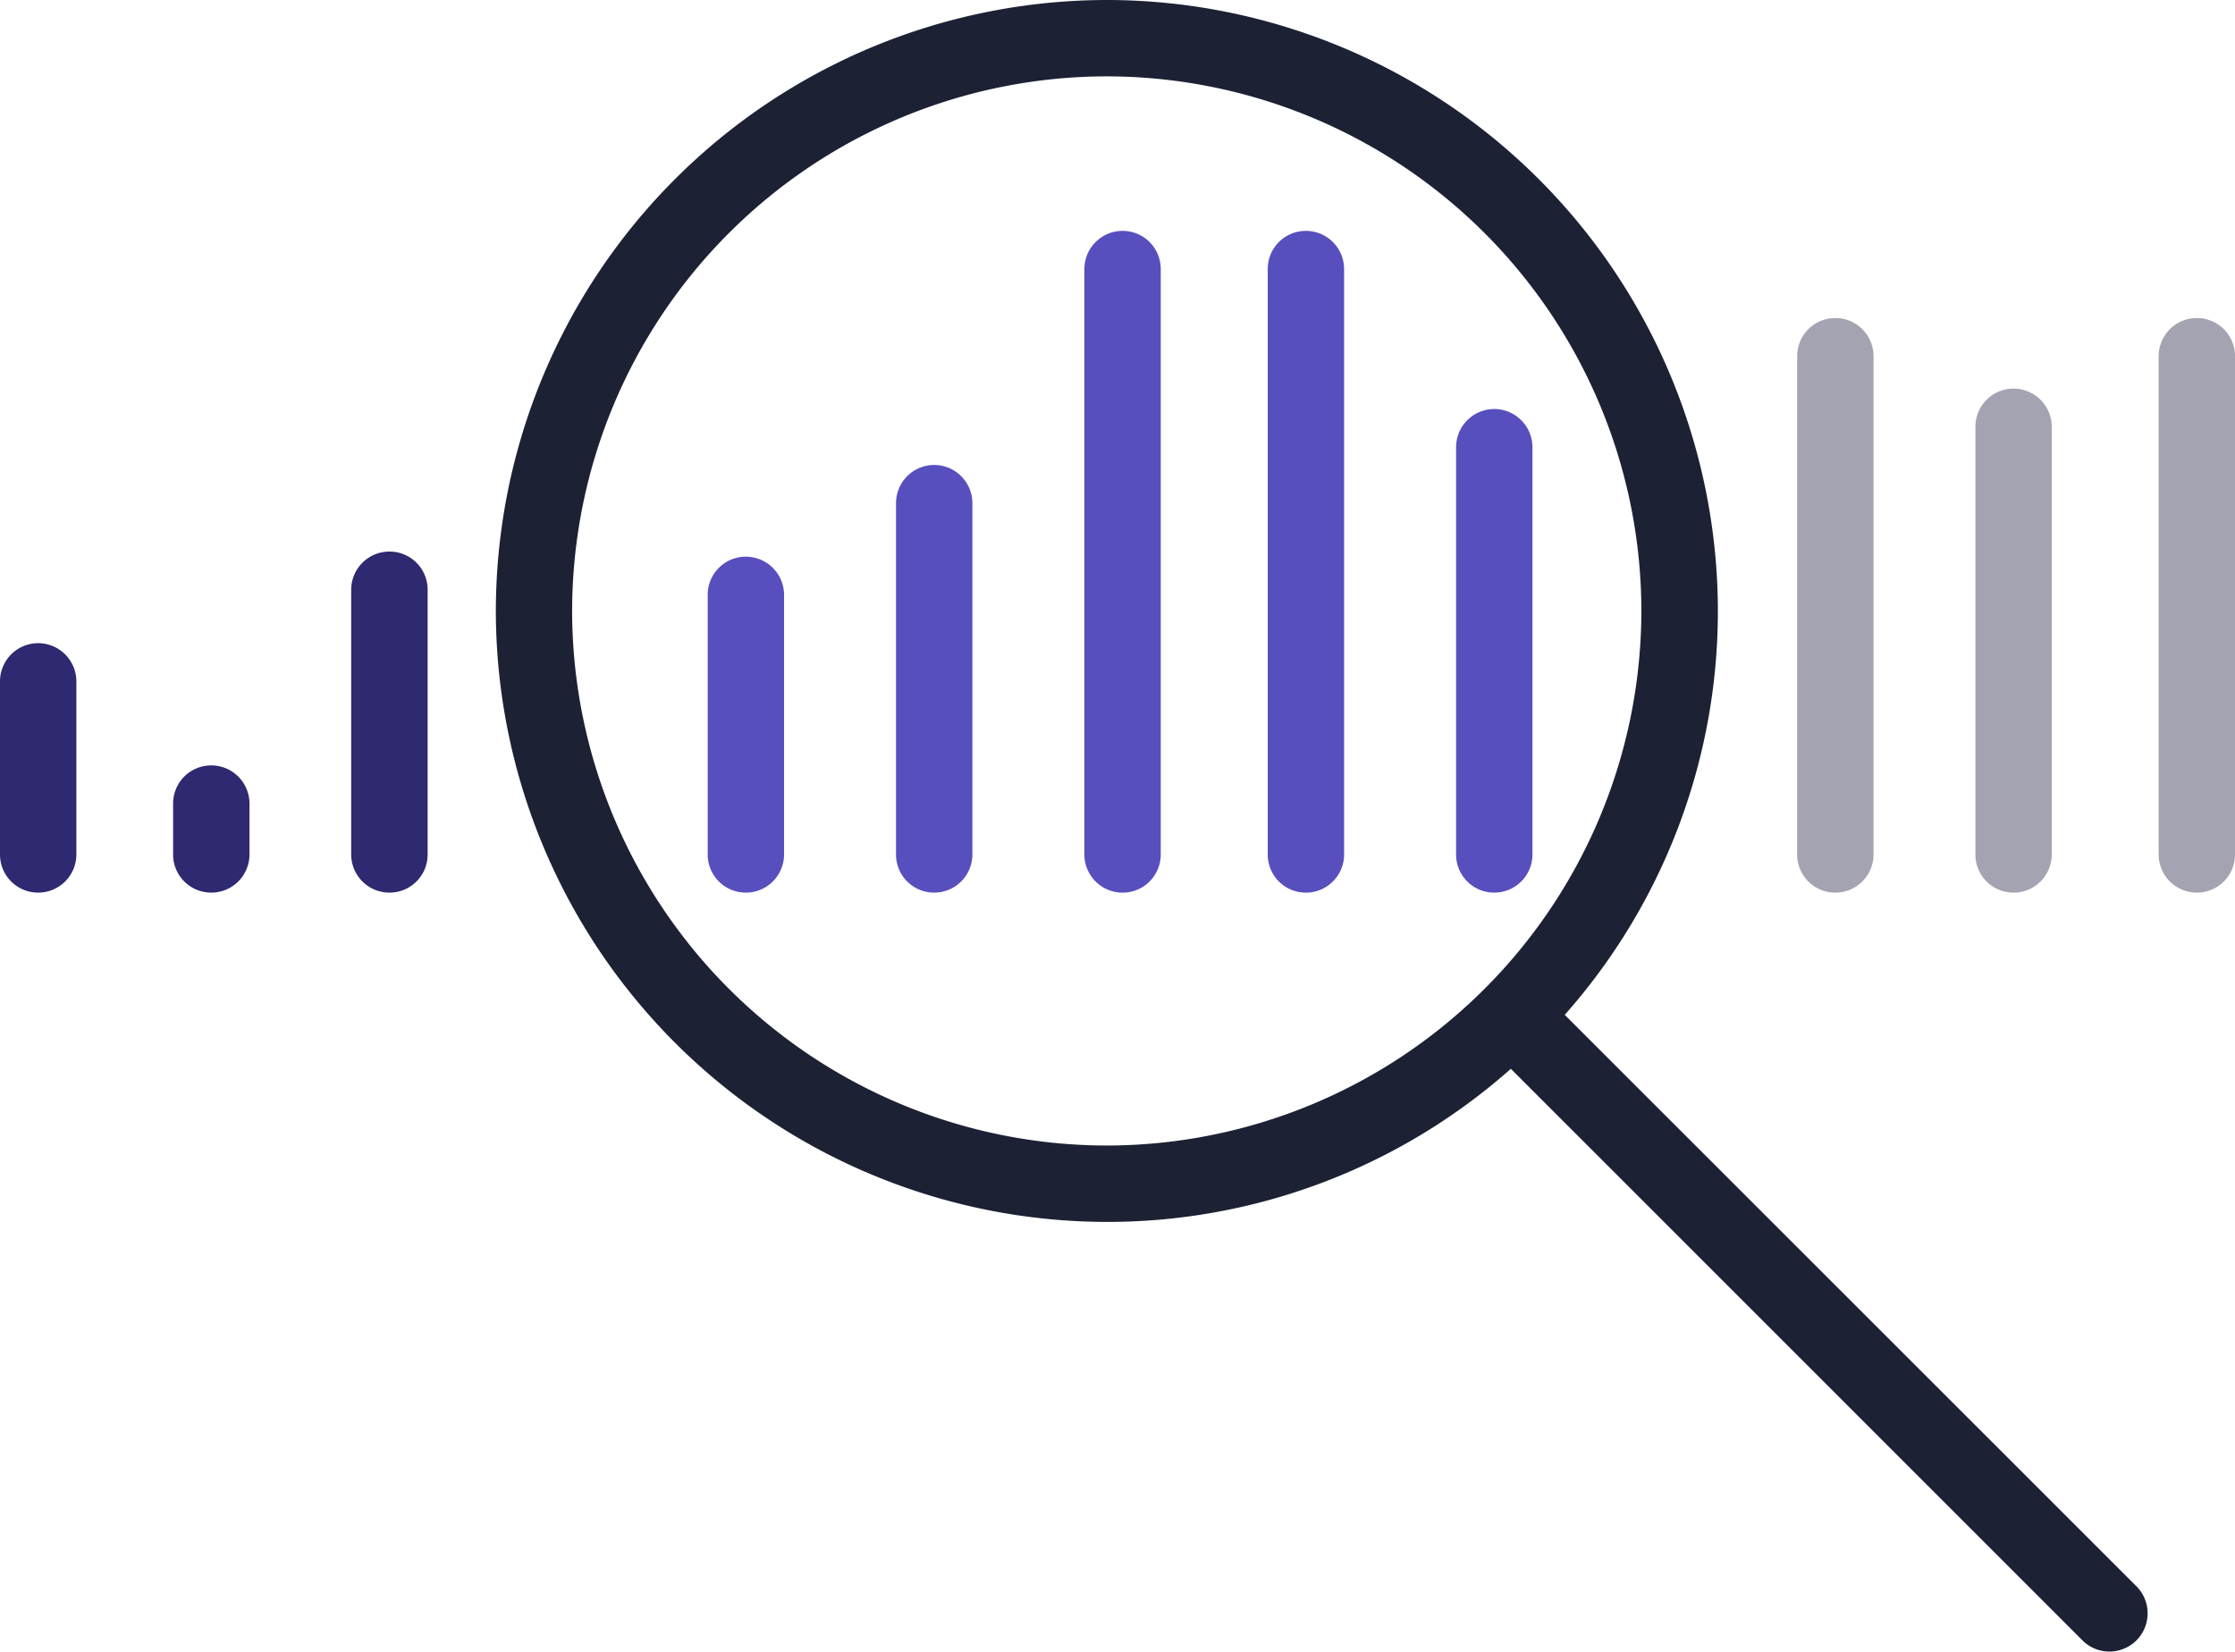 <svg id="Lupa" xmlns="http://www.w3.org/2000/svg" width="125.234" height="92.55" viewBox="0 0 125.234 92.55">
  <path id="Path_3331" data-name="Path 3331" d="M42.7-93.768a29.99,29.99,0,0,1,29.96-29.953,29.988,29.988,0,0,1,29.953,29.953,29.99,29.99,0,0,1-29.953,29.96A29.991,29.991,0,0,1,42.7-93.768ZM98.319-71.131A34.1,34.1,0,0,0,106.9-93.768,34.268,34.268,0,0,0,72.665-128,34.273,34.273,0,0,0,38.426-93.768,34.279,34.279,0,0,0,72.665-59.528,34.082,34.082,0,0,0,95.3-68.107l32.03,32.029a2.133,2.133,0,0,0,1.508.627,2.162,2.162,0,0,0,1.516-.627,2.148,2.148,0,0,0,0-3.031Z" transform="translate(-10.642 128)" fill="#1c2134"/>
  <path id="Path_3332" data-name="Path 3332" d="M15.551-68.681a2.134,2.134,0,0,0-2.136,2.136v2.857a2.134,2.134,0,0,0,2.136,2.136,2.14,2.14,0,0,0,2.143-2.136v-2.857A2.14,2.14,0,0,0,15.551-68.681Z" transform="translate(-3.715 111.572)" fill="#2e2970"/>
  <path id="Path_3333" data-name="Path 3333" d="M2.136-78.154A2.14,2.14,0,0,0,0-76.011v9.7a2.134,2.134,0,0,0,2.136,2.136,2.14,2.14,0,0,0,2.143-2.136v-9.7A2.145,2.145,0,0,0,2.136-78.154Z" transform="translate(0 114.195)" fill="#2e2970"/>
  <path id="Path_3334" data-name="Path 3334" d="M29.36-85.253a2.14,2.14,0,0,0-2.143,2.136v14.84a2.14,2.14,0,0,0,2.143,2.136A2.134,2.134,0,0,0,31.5-68.277v-14.84A2.134,2.134,0,0,0,29.36-85.253Z" transform="translate(-7.538 116.161)" fill="#2e2970"/>
  <path id="Path_3335" data-name="Path 3335" d="M56.978-84.856a2.134,2.134,0,0,0-2.136,2.136v14.553a2.134,2.134,0,0,0,2.136,2.136,2.14,2.14,0,0,0,2.143-2.136V-82.72A2.14,2.14,0,0,0,56.978-84.856Z" transform="translate(-15.188 116.051)" fill="#584fbe"/>
  <path id="Path_3336" data-name="Path 3336" d="M71.574-91.965a2.14,2.14,0,0,0-2.136,2.143v19.686A2.134,2.134,0,0,0,71.574-68a2.14,2.14,0,0,0,2.143-2.136V-89.823A2.145,2.145,0,0,0,71.574-91.965Z" transform="translate(-19.231 118.02)" fill="#584fbe"/>
  <path id="Path_3337" data-name="Path 3337" d="M86.177-110.107a2.139,2.139,0,0,0-2.143,2.136v32.811a2.14,2.14,0,0,0,2.143,2.136,2.134,2.134,0,0,0,2.136-2.136v-32.811A2.134,2.134,0,0,0,86.177-110.107Z" transform="translate(-23.273 123.045)" fill="#584fbe"/>
  <path id="Path_3338" data-name="Path 3338" d="M100.38-110.107a2.134,2.134,0,0,0-2.136,2.136v32.811a2.134,2.134,0,0,0,2.136,2.136,2.14,2.14,0,0,0,2.143-2.136v-32.811A2.14,2.14,0,0,0,100.38-110.107Z" transform="translate(-27.209 123.045)" fill="#584fbe"/>
  <path id="Path_3339" data-name="Path 3339" d="M117.119-71.337V-94.158a2.145,2.145,0,0,0-2.142-2.143,2.14,2.14,0,0,0-2.137,2.143v22.821a2.134,2.134,0,0,0,2.137,2.136A2.139,2.139,0,0,0,117.119-71.337Z" transform="translate(-31.251 119.221)" fill="#584fbe"/>
  <path id="Path_3340" data-name="Path 3340" d="M141.409-71.153a2.139,2.139,0,0,0,2.143-2.136v-27.925a2.14,2.14,0,0,0-2.143-2.137,2.134,2.134,0,0,0-2.136,2.137V-73.29A2.134,2.134,0,0,0,141.409-71.153Z" transform="translate(-38.572 121.173)" fill="#a4a3b1"/>
  <path id="Path_3341" data-name="Path 3341" d="M155.221-69.639a2.14,2.14,0,0,0,2.143-2.136V-95.74a2.146,2.146,0,0,0-2.143-2.143,2.139,2.139,0,0,0-2.136,2.143v23.965A2.134,2.134,0,0,0,155.221-69.639Z" transform="translate(-42.397 119.659)" fill="#a4a3b1"/>
  <path id="Path_3342" data-name="Path 3342" d="M169.427-103.351a2.14,2.14,0,0,0-2.142,2.137V-73.29a2.139,2.139,0,0,0,2.142,2.136,2.134,2.134,0,0,0,2.137-2.136v-27.925A2.135,2.135,0,0,0,169.427-103.351Z" transform="translate(-46.33 121.173)" fill="#a4a3b1"/>
</svg>
